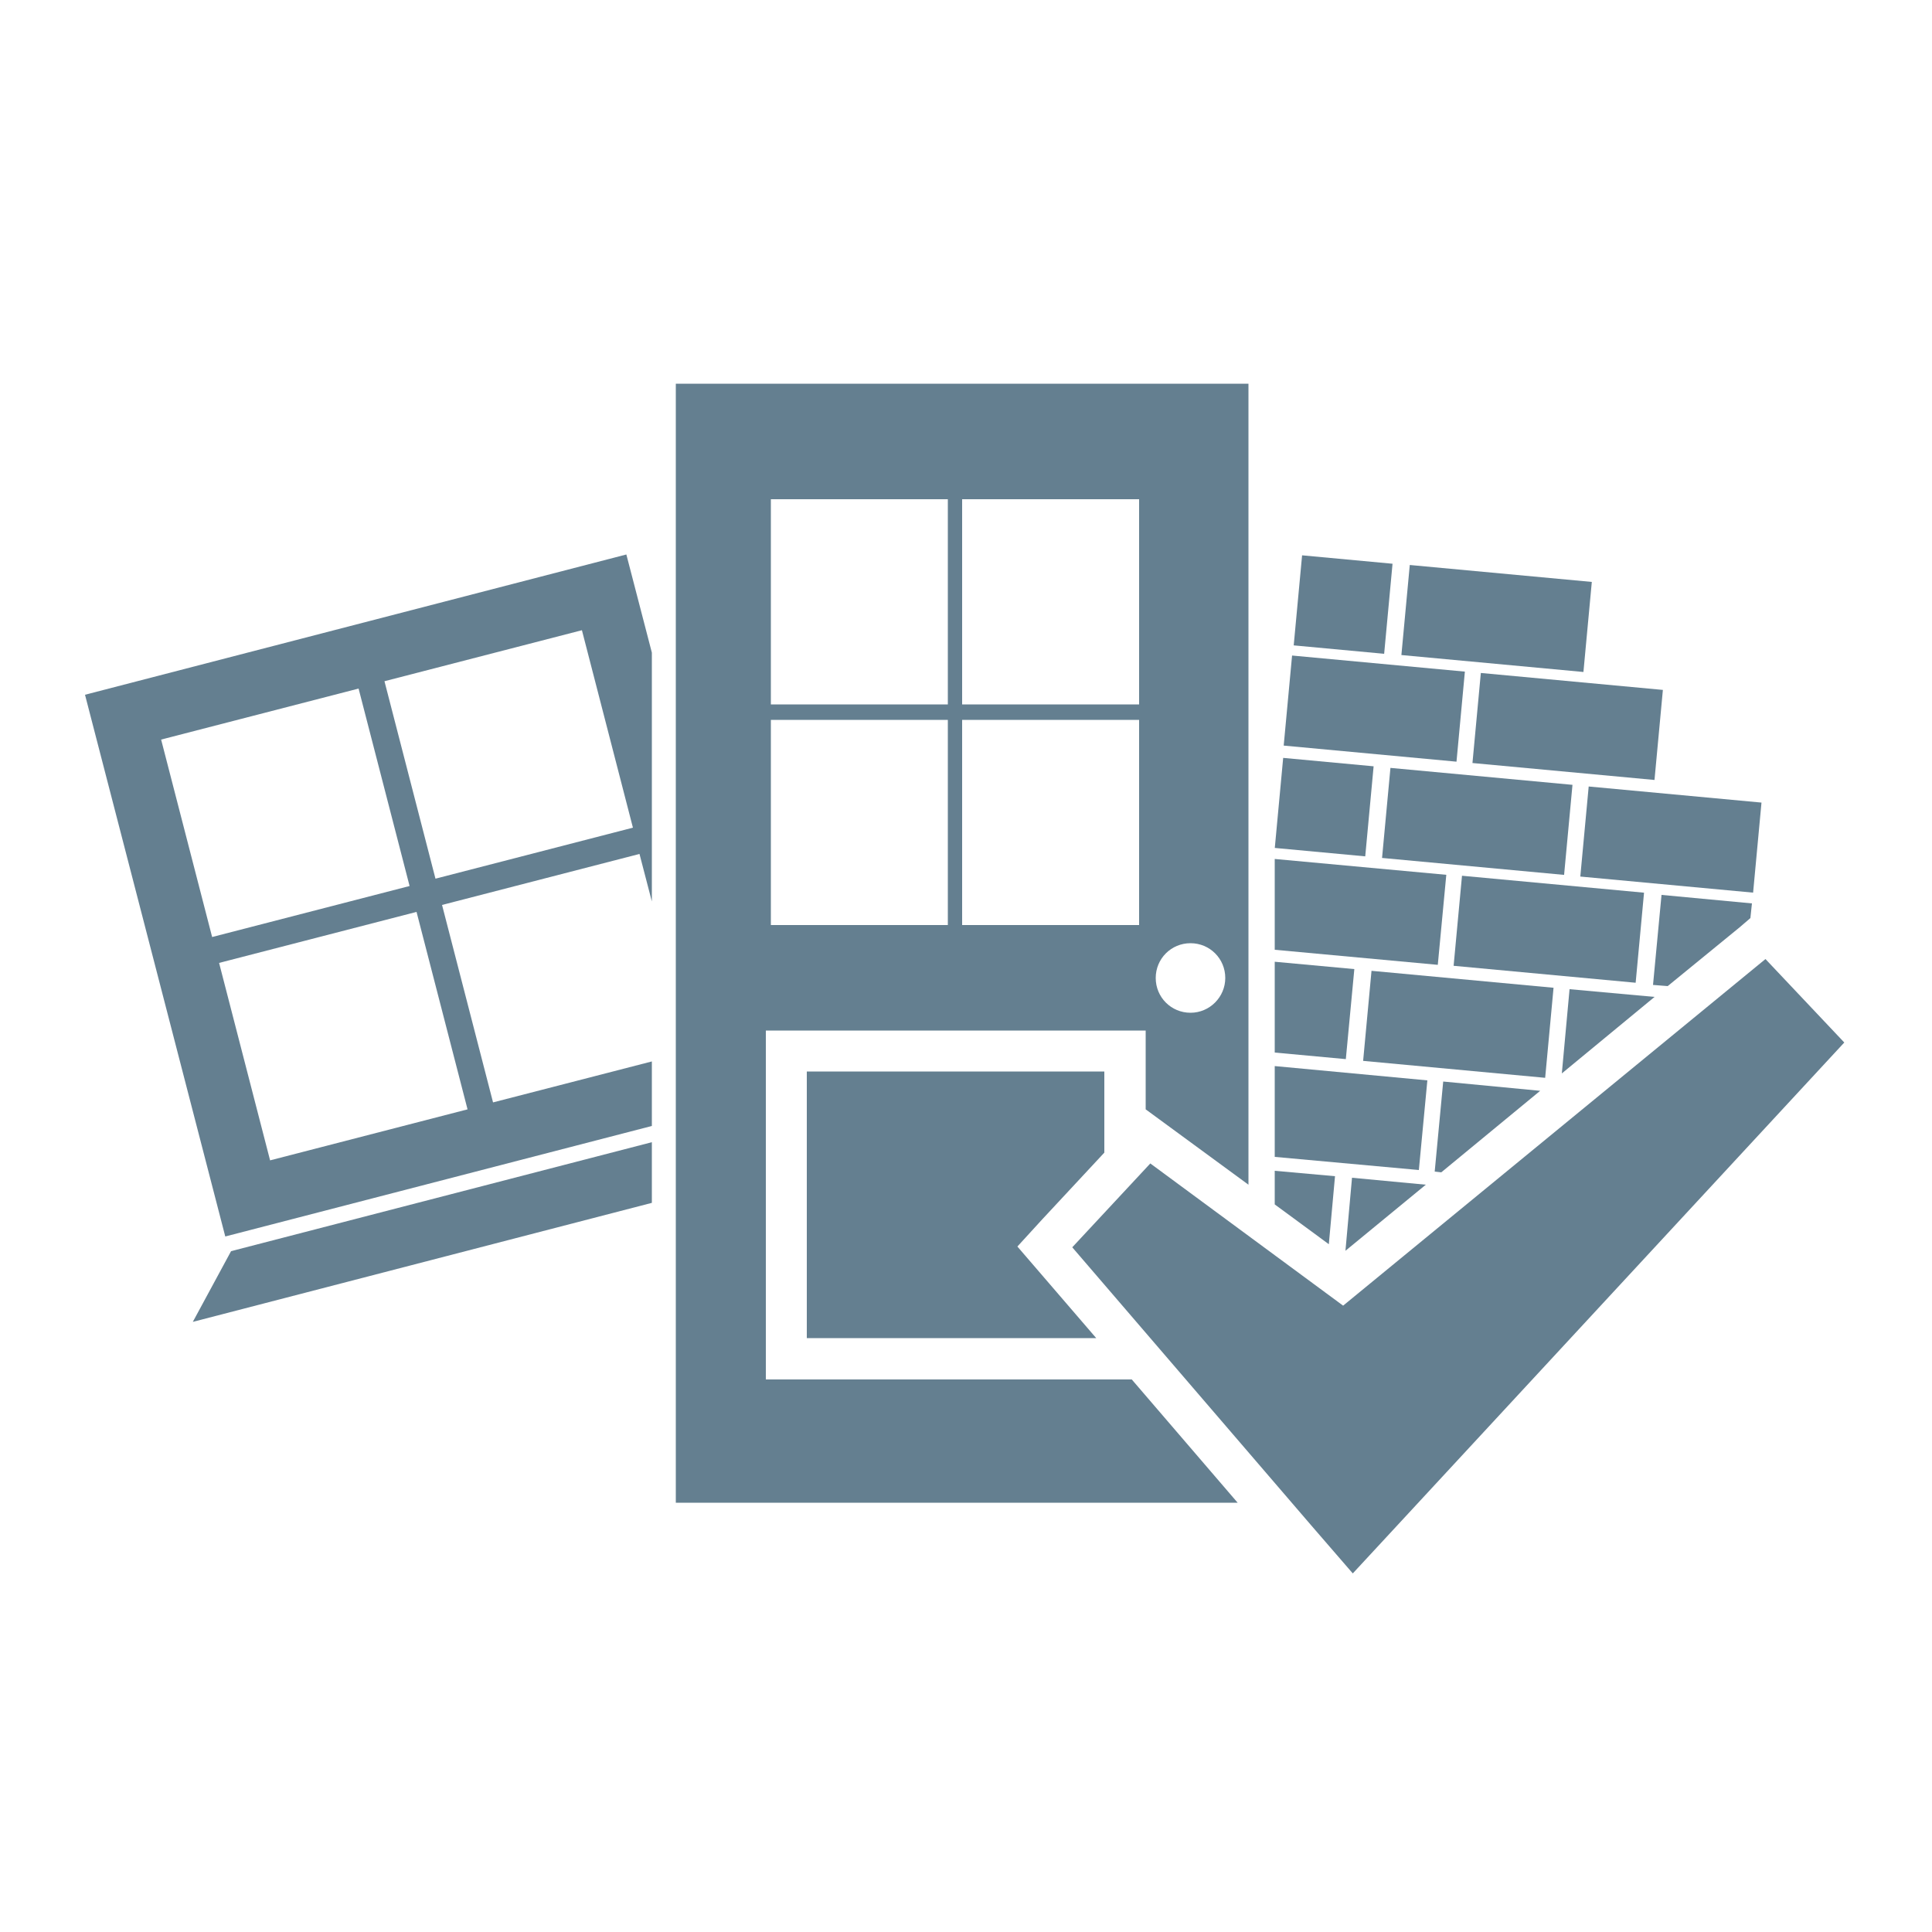 <?xml version="1.0" encoding="utf-8"?>
<!-- Generator: Adobe Illustrator 18.1.0, SVG Export Plug-In . SVG Version: 6.00 Build 0)  -->
<svg version="1.1" id="Layer_1" xmlns="http://www.w3.org/2000/svg" xmlns:xlink="http://www.w3.org/1999/xlink" x="0px" y="0px"
	 viewBox="-170 48.3 500 500" enable-background="new -170 48.3 500 500" xml:space="preserve">
<rect x="207.3" y="277.3" transform="matrix(-0.996 -9.269944e-02 9.269944e-02 -0.996 434.071 598.041)" fill="#647F90" width="47.3" height="23.4"/>
<rect x="183.7" y="301.6" transform="matrix(0.996 9.269945e-02 -9.269945e-02 0.996 29.939 -17.876)" fill="#647F90" width="47.3" height="23.4"/>
<rect x="239.9" y="253.8" transform="matrix(0.996 9.269945e-02 -9.269945e-02 0.996 25.738 -23.178)" fill="#647F90" width="44.9" height="23.4"/>
<rect x="188.6" y="249.1" transform="matrix(0.996 9.269945e-02 -9.269945e-02 0.996 25.09 -18.556)" fill="#647F90" width="47.3" height="23.4"/>
<rect x="160.9" y="245.4" transform="matrix(0.996 9.269945e-02 -9.269945e-02 0.996 24.577 -14.894)" fill="#647F90" width="23.5" height="23.4"/>
<rect x="163.3" y="220" transform="matrix(-0.996 -9.269944e-02 9.269944e-02 -0.996 349.193 479.678)" fill="#647F90" width="44.9" height="23.4"/>
<rect x="212.2" y="224.7" transform="matrix(-0.996 -9.269944e-02 9.269944e-02 -0.996 448.704 493.626)" fill="#647F90" width="47.3" height="23.4"/>
<polygon fill="#647F90" points="258.2,306.3 236.2,304.3 234.2,326.1 "/>
<rect x="193.6" y="196.6" transform="matrix(0.996 9.269945e-02 -9.269945e-02 0.996 20.248 -19.242)" fill="#647F90" width="47.3" height="23.4"/>
<rect x="165.8" y="193" transform="matrix(0.996 9.269945e-02 -9.269945e-02 0.996 19.735 -15.58)" fill="#647F90" width="23.5" height="23.4"/>
<polygon fill="#647F90" points="159.9,270.6 159.9,294.1 202.1,298 204.3,274.7 "/>
<polygon fill="#647F90" points="159.9,297.2 159.9,320.7 178.3,322.4 180.5,299.1 "/>
<polygon fill="#647F90" points="159.9,324.2 159.9,347.7 197.2,351.1 199.4,327.9 "/>
<polygon fill="#647F90" points="-1.3,343.9 -110.2,372.1 -120.1,390.4 -1.3,359.6 "/>
<path fill="#647F90" d="M-1.3,323l-41.1,10.6l-13.2-51.1l51.1-13.2l3.2,12.3v-64.4l-6.6-25.4L-148,228.1l36.3,140.2l110.4-28.6
	L-1.3,323L-1.3,323z M-19.4,211.4l13.2,51.1l-51.1,13.2l-13.2-51.1L-19.4,211.4z M-128.3,239.7l51.1-13.2l13.2,51.1l-51.1,13.2
	L-128.3,239.7z M-100.1,348.6l-13.2-51.1l51.1-13.2l13.2,51.1L-100.1,348.6z"/>
<polygon fill="#647F90" points="228.6,330.6 203.5,328.2 201.3,351.5 203,351.7 "/>
<polygon fill="#647F90" points="199,354.9 179.9,353.1 178.2,372 "/>
<polygon fill="#647F90" points="173.9,370.3 175.5,352.7 159.9,351.3 159.9,360 "/>
<polygon fill="#647F90" points="280.2,288.3 283,285.9 283.4,282.1 260,279.9 257.8,303.2 261.6,303.5 "/>
<polygon fill="#647F90" points="82.9,142.4 86.8,142.4 86.8,142.4 "/>
<path fill="#647F90" d="M122.9,405.3H28.2v-90.3h98.3v20.4l7.5,5.5l19.1,14V147.6H4.9v289.6h145.4L122.9,405.3z M138.1,292.4
	c5,0,9,4,9,9c0,4.9-4,9-9,9c-5,0-9-4-9-9C129.1,296.4,133.1,292.4,138.1,292.4z M79,177.5h45.8v53.1H79V177.5z M79,234.6h45.8v53.1
	H79V234.6z M29.5,177.5h45.8v53.1H29.5V177.5z M29.5,234.6h45.8v53.1H29.5V234.6z"/>
<g>
	<polygon fill="#647F90" points="180.1,455.5 191.4,443.3 307.3,318.1 286.9,296.5 177.6,386.2 127.7,349.4 107.5,371.1 
		169.2,442.9 	"/>
</g>
<polygon fill="#647F90" points="99.5,378.1 93.3,370.9 99.7,363.9 115.8,346.6 115.8,325.6 38.8,325.6 38.8,394.6 113.7,394.6 "/>
</svg>
